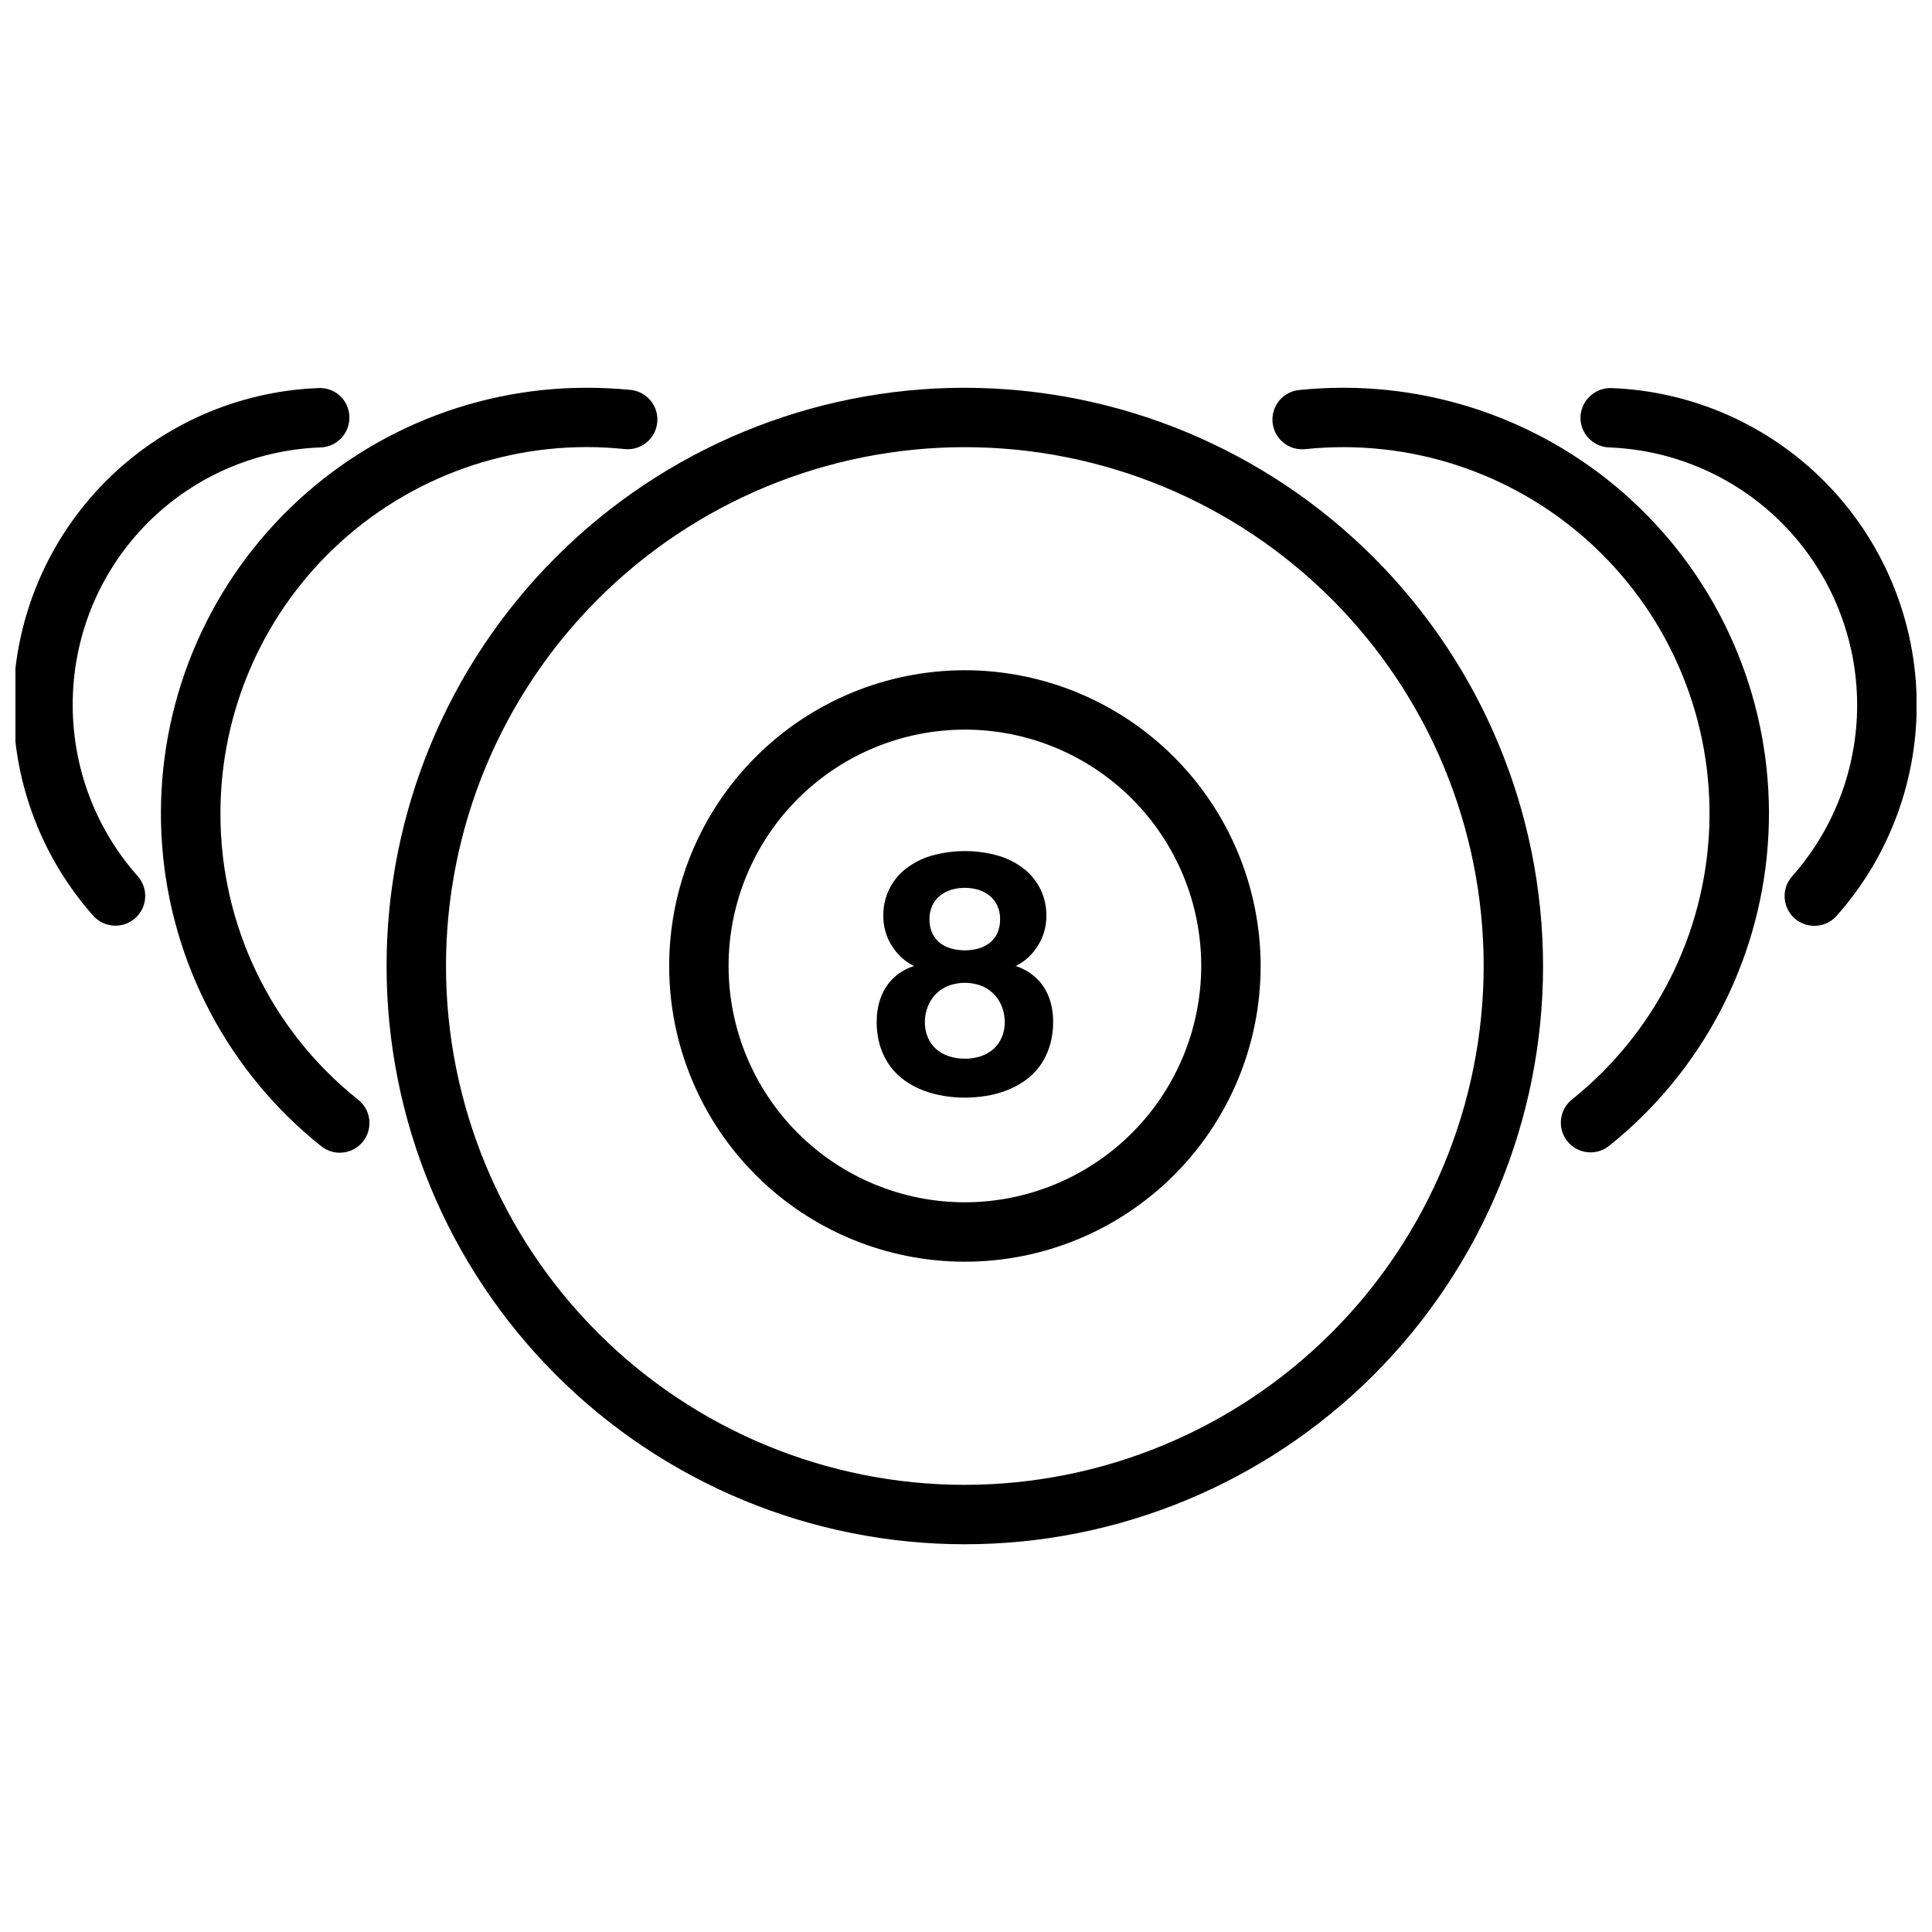 <?xml version="1.0" encoding="UTF-8"?>
<!-- Uploaded to: ICON Repo, www.iconrepo.com, Generator: ICON Repo Mixer Tools -->
<svg width="800px" height="800px" version="1.1" viewBox="144 144 512 512" xmlns="http://www.w3.org/2000/svg">
 <defs>
  <clipPath id="b">
   <path d="m562 246h89.902v144h-89.902z"/>
  </clipPath>
  <clipPath id="a">
   <path d="m148.09 246h88.906v144h-88.906z"/>
  </clipPath>
 </defs>
 <path d="m399.71 246.76c-40.645-0.008-79.625 16.133-108.37 44.871-28.742 28.734-44.891 67.711-44.895 108.36s16.137 79.625 44.875 108.36c28.738 28.742 67.715 44.891 108.36 44.895 40.645 0 79.621-16.145 108.36-44.883 28.738-28.738 44.887-67.719 44.887-108.36-0.043-40.629-16.199-79.578-44.922-108.3-28.727-28.73-67.676-44.891-108.3-44.938zm0 290.74c-36.469 0.008-71.445-14.477-97.234-40.258-25.789-25.785-40.281-60.758-40.285-97.227-0.004-36.469 14.48-71.441 40.266-97.23 25.785-25.789 60.758-40.277 97.227-40.281 36.469 0 71.441 14.484 97.23 40.27 25.785 25.785 40.273 60.762 40.273 97.23-0.035 36.449-14.531 71.398-40.305 97.176-25.773 25.777-60.719 40.277-97.172 40.32z"/>
 <path d="m399.71 321.62c-20.785 0-40.719 8.258-55.418 22.953-14.699 14.699-22.957 34.633-22.957 55.422 0 20.785 8.258 40.719 22.957 55.418 14.699 14.695 34.633 22.953 55.418 22.953s40.723-8.258 55.418-22.953c14.699-14.699 22.957-34.633 22.957-55.418-0.023-20.781-8.289-40.703-22.98-55.395-14.691-14.695-34.613-22.957-55.395-22.98zm0 141c-16.609 0-32.539-6.598-44.285-18.344-11.746-11.746-18.344-27.676-18.344-44.285 0-16.613 6.598-32.543 18.344-44.289 11.746-11.742 27.676-18.344 44.285-18.344s32.539 6.602 44.285 18.344c11.746 11.746 18.344 27.676 18.344 44.289-0.02 16.602-6.621 32.523-18.363 44.262-11.742 11.742-27.66 18.348-44.266 18.367z"/>
 <path d="m420.57 405.51c-0.848-1.281-1.914-2.406-3.148-3.324-1.289-0.961-2.731-1.699-4.262-2.184 1.234-0.602 2.375-1.379 3.379-2.312 0.988-0.93 1.852-1.988 2.562-3.148 0.719-1.152 1.27-2.406 1.637-3.715 0.379-1.344 0.57-2.738 0.566-4.133 0.02-2.371-0.488-4.719-1.488-6.867-0.996-2.106-2.453-3.961-4.262-5.426-2.023-1.609-4.328-2.82-6.801-3.57-5.922-1.719-12.207-1.719-18.129 0-2.473 0.754-4.777 1.965-6.801 3.57-1.809 1.469-3.266 3.32-4.262 5.426-0.996 2.152-1.504 4.496-1.48 6.867-0.004 1.395 0.188 2.789 0.566 4.133 0.359 1.312 0.91 2.562 1.629 3.715 0.719 1.156 1.582 2.215 2.57 3.148 1.004 0.938 2.141 1.719 3.379 2.312-1.555 0.492-3.016 1.242-4.324 2.223-1.207 0.926-2.254 2.051-3.086 3.328-0.824 1.297-1.445 2.715-1.848 4.199-0.426 1.605-0.641 3.262-0.629 4.922-0.035 2.297 0.293 4.586 0.977 6.781 0.602 1.883 1.512 3.656 2.688 5.246 1.113 1.477 2.457 2.762 3.977 3.812 1.512 1.039 3.148 1.891 4.871 2.527 1.742 0.648 3.547 1.121 5.383 1.406 1.809 0.293 3.633 0.438 5.461 0.441 1.832-0.004 3.664-0.152 5.477-0.441 1.84-0.285 3.644-0.754 5.387-1.406 1.723-0.637 3.363-1.488 4.879-2.527 1.52-1.051 2.863-2.336 3.981-3.812 1.172-1.59 2.074-3.363 2.676-5.246 0.691-2.188 1.027-4.469 0.996-6.762 0.012-1.66-0.199-3.316-0.629-4.922-0.395-1.512-1.035-2.953-1.891-4.262zm-29.523-21.477v0.004c0.465-1.008 1.145-1.898 1.992-2.613 0.879-0.719 1.887-1.258 2.973-1.598 2.394-0.723 4.949-0.723 7.344 0 1.082 0.34 2.09 0.883 2.973 1.598 0.848 0.711 1.523 1.605 1.984 2.613 0.5 1.113 0.746 2.324 0.723 3.547 0.031 1.266-0.215 2.523-0.723 3.684-0.457 0.996-1.137 1.875-1.984 2.57-0.883 0.691-1.891 1.207-2.973 1.512-2.402 0.668-4.941 0.668-7.344 0-1.082-0.305-2.09-0.816-2.973-1.512-0.848-0.695-1.531-1.574-1.992-2.57-0.504-1.16-0.75-2.418-0.727-3.684-0.02-1.223 0.23-2.434 0.727-3.547zm18.449 34.859c-0.5 1.176-1.246 2.227-2.191 3.086-0.977 0.859-2.117 1.512-3.348 1.922-1.375 0.453-2.816 0.676-4.262 0.66-1.457 0.016-2.902-0.207-4.285-0.66-1.238-0.406-2.379-1.059-3.356-1.922-0.949-0.852-1.695-1.906-2.184-3.086-0.543-1.332-0.809-2.762-0.777-4.199 0.02-1.094 0.199-2.18 0.535-3.223 0.375-1.215 0.977-2.352 1.773-3.348 0.895-1.098 2.016-1.988 3.285-2.613 3.195-1.398 6.828-1.398 10.023 0 1.262 0.629 2.375 1.52 3.266 2.613 0.801 0.992 1.41 2.129 1.785 3.348 0.324 1.047 0.5 2.129 0.523 3.223 0.031 1.441-0.238 2.871-0.789 4.199z"/>
 <path d="m499.96 246.76c-3.898 0-7.797 0.203-11.68 0.598-4.328 0.445-7.473 4.316-7.027 8.645 0.445 4.324 4.316 7.473 8.645 7.023 28.008-2.926 55.91 6.457 76.461 25.715 20.547 19.258 31.719 46.492 30.609 74.633-1.105 28.141-14.383 54.414-36.383 72-1.629 1.305-2.672 3.203-2.902 5.281-0.23 2.074 0.375 4.156 1.68 5.785 2.719 3.394 7.676 3.941 11.07 1.223 24.5-19.586 39.738-48.492 42.055-79.777 2.312-31.281-8.504-62.117-29.852-85.098-21.352-22.984-51.305-36.039-82.676-36.027z"/>
 <g clip-path="url(#b)">
  <path d="m571 246.84c-4.324-0.105-7.945 3.258-8.156 7.578-0.152 4.344 3.238 7.992 7.578 8.156 17.344 0.66 33.785 7.894 45.988 20.234s19.258 28.859 19.727 46.211c0.469 17.348-5.684 34.227-17.203 47.207-2.898 3.25-2.609 8.234 0.641 11.133 3.254 2.898 8.238 2.613 11.137-0.637 14.195-15.973 21.777-36.75 21.203-58.109-0.57-21.359-9.254-41.699-24.285-56.891-15.027-15.188-35.277-24.086-56.629-24.883z"/>
 </g>
 <path d="m202.42 359.57c-0.016-27.496 11.637-53.711 32.062-72.121 20.422-18.414 47.699-27.297 75.051-24.441 4.324 0.445 8.195-2.699 8.641-7.027 0.449-4.328-2.699-8.195-7.027-8.645-3.879-0.387-7.781-0.578-11.68-0.574-31.367-0.008-61.32 13.051-82.668 36.031-21.348 22.984-32.164 53.816-29.848 85.098s17.555 60.188 42.055 79.773c1.625 1.352 3.727 1.992 5.828 1.781 2.102-0.215 4.031-1.266 5.352-2.914 1.32-1.652 1.922-3.762 1.668-5.863-0.254-2.098-1.34-4.004-3.012-5.293-23.074-18.387-36.484-46.301-36.422-75.805z"/>
 <g clip-path="url(#a)">
  <path d="m163.27 330.87c-0.062-17.691 6.766-34.715 19.035-47.465 12.27-12.746 29.02-20.219 46.703-20.832 4.344-0.164 7.731-3.812 7.578-8.156-0.051-2.098-0.949-4.082-2.484-5.512-1.539-1.426-3.586-2.172-5.684-2.066-21.336 0.812-41.57 9.711-56.586 24.895-15.02 15.18-23.699 35.508-24.277 56.855-0.582 21.348 6.981 42.113 21.152 58.09 2.898 3.25 7.887 3.539 11.137 0.641 3.254-2.898 3.539-7.887 0.641-11.137-11.09-12.488-17.215-28.609-17.215-45.312z"/>
 </g>
</svg>